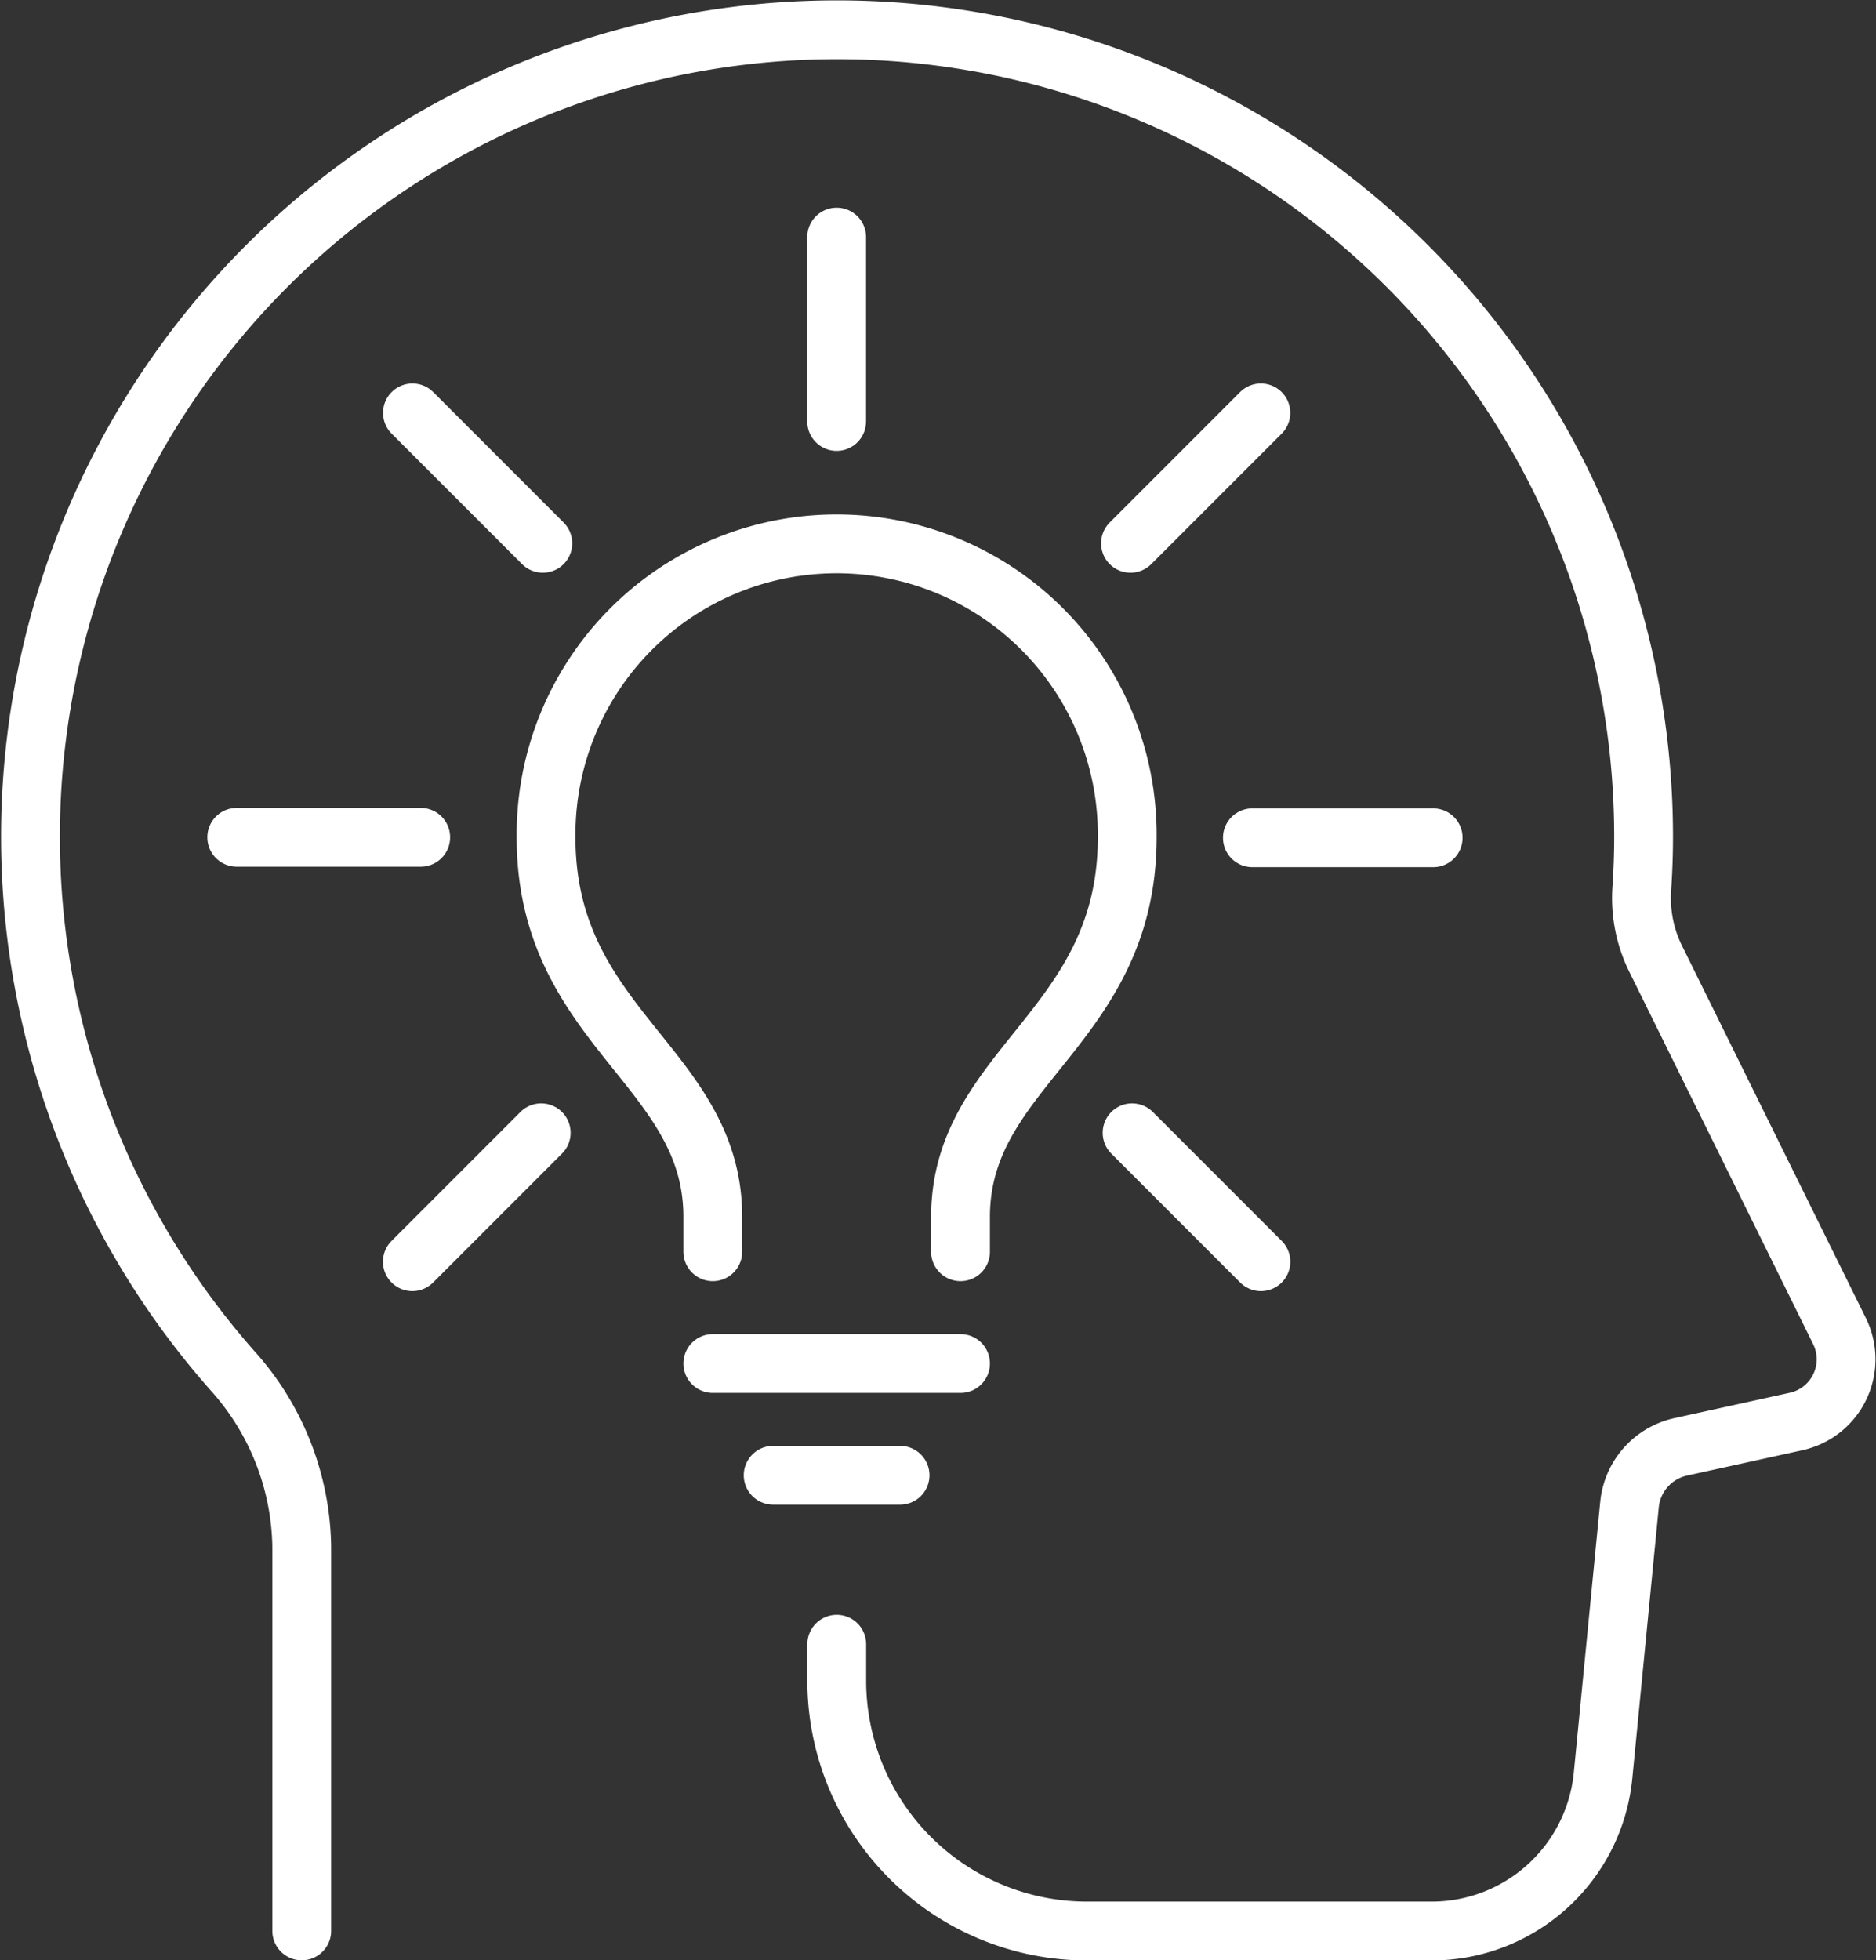 <svg xmlns="http://www.w3.org/2000/svg" width="63.808" height="66.651" viewBox="0 0 63.808 66.651">
  <rect x="0" y="0" width="63.808" height="66.651" fill="#333333" stroke="none"/>
  <g id="knowledge-icon" transform="translate(-733.547 -457.655)">
    <g id="Group_2513" data-name="Group 2513">
      <line id="Line_169" data-name="Line 169" x1="6.258" transform="translate(741.599 486.124)" fill="none" stroke="#fff" stroke-linecap="round" stroke-linejoin="round" stroke-width="2"/>
      <line id="Line_170" data-name="Line 170" x1="6.149" transform="translate(776.144 486.14)" fill="none" stroke="#fff" stroke-linecap="round" stroke-linejoin="round" stroke-width="2"/>
      <line id="Line_171" data-name="Line 171" x1="4.383" y2="4.383" transform="translate(747.572 496.171)" fill="none" stroke="#fff" stroke-linecap="round" stroke-linejoin="round" stroke-width="2"/>
      <line id="Line_172" data-name="Line 172" x1="4.435" y2="4.435" transform="translate(771.998 471.693)" fill="none" stroke="#fff" stroke-linecap="round" stroke-linejoin="round" stroke-width="2"/>
      <line id="Line_173" data-name="Line 173" y2="6.269" transform="translate(762.004 465.716)" fill="none" stroke="#fff" stroke-linecap="round" stroke-linejoin="round" stroke-width="2"/>
      <line id="Line_174" data-name="Line 174" x2="4.383" y2="4.383" transform="translate(772.052 496.171)" fill="none" stroke="#fff" stroke-linecap="round" stroke-linejoin="round" stroke-width="2"/>
      <line id="Line_175" data-name="Line 175" x2="4.435" y2="4.435" transform="translate(747.575 471.693)" fill="none" stroke="#fff" stroke-linecap="round" stroke-linejoin="round" stroke-width="2"/>
      <line id="Line_176" data-name="Line 176" x1="8.426" transform="translate(757.791 504.015)" fill="none" stroke="#fff" stroke-linecap="round" stroke-linejoin="round" stroke-width="2"/>
      <path id="Path_13136" data-name="Path 13136" d="M757.791,500.215V499.03c0-5.105-5.671-6.43-5.671-12.9a9.884,9.884,0,1,1,19.767,0c0,6.474-5.67,7.8-5.67,12.9v1.185" fill="none" stroke="#fff" stroke-linecap="round" stroke-linejoin="round" stroke-width="2"/>
      <line id="Line_177" data-name="Line 177" x1="4.317" transform="translate(759.844 507.815)" fill="none" stroke="#fff" stroke-linecap="round" stroke-linejoin="round" stroke-width="2"/>
    </g>
    <g id="Group_2515" data-name="Group 2515">
      <g id="Group_2514" data-name="Group 2514">
        <path id="Path_13137" data-name="Path 13137" d="M743.81,523.306V510.251a9.133,9.133,0,0,0-2.383-6.022,27.433,27.433,0,1,1,48.023-18.111c0,.576-.021,1.148-.058,1.715a4.662,4.662,0,0,0,.448,2.379l6.273,12.7a2.166,2.166,0,0,1-1.477,3.075l-3.923.862a2.231,2.231,0,0,0-1.742,1.962l-.9,9.215a5.857,5.857,0,0,1-5.829,5.285H770.522a8.515,8.515,0,0,1-8.515-8.514V513.56" fill="none" stroke="#fff" stroke-linecap="round" stroke-linejoin="round" stroke-width="2"/>
      </g>
    </g>
  </g>
</svg>
